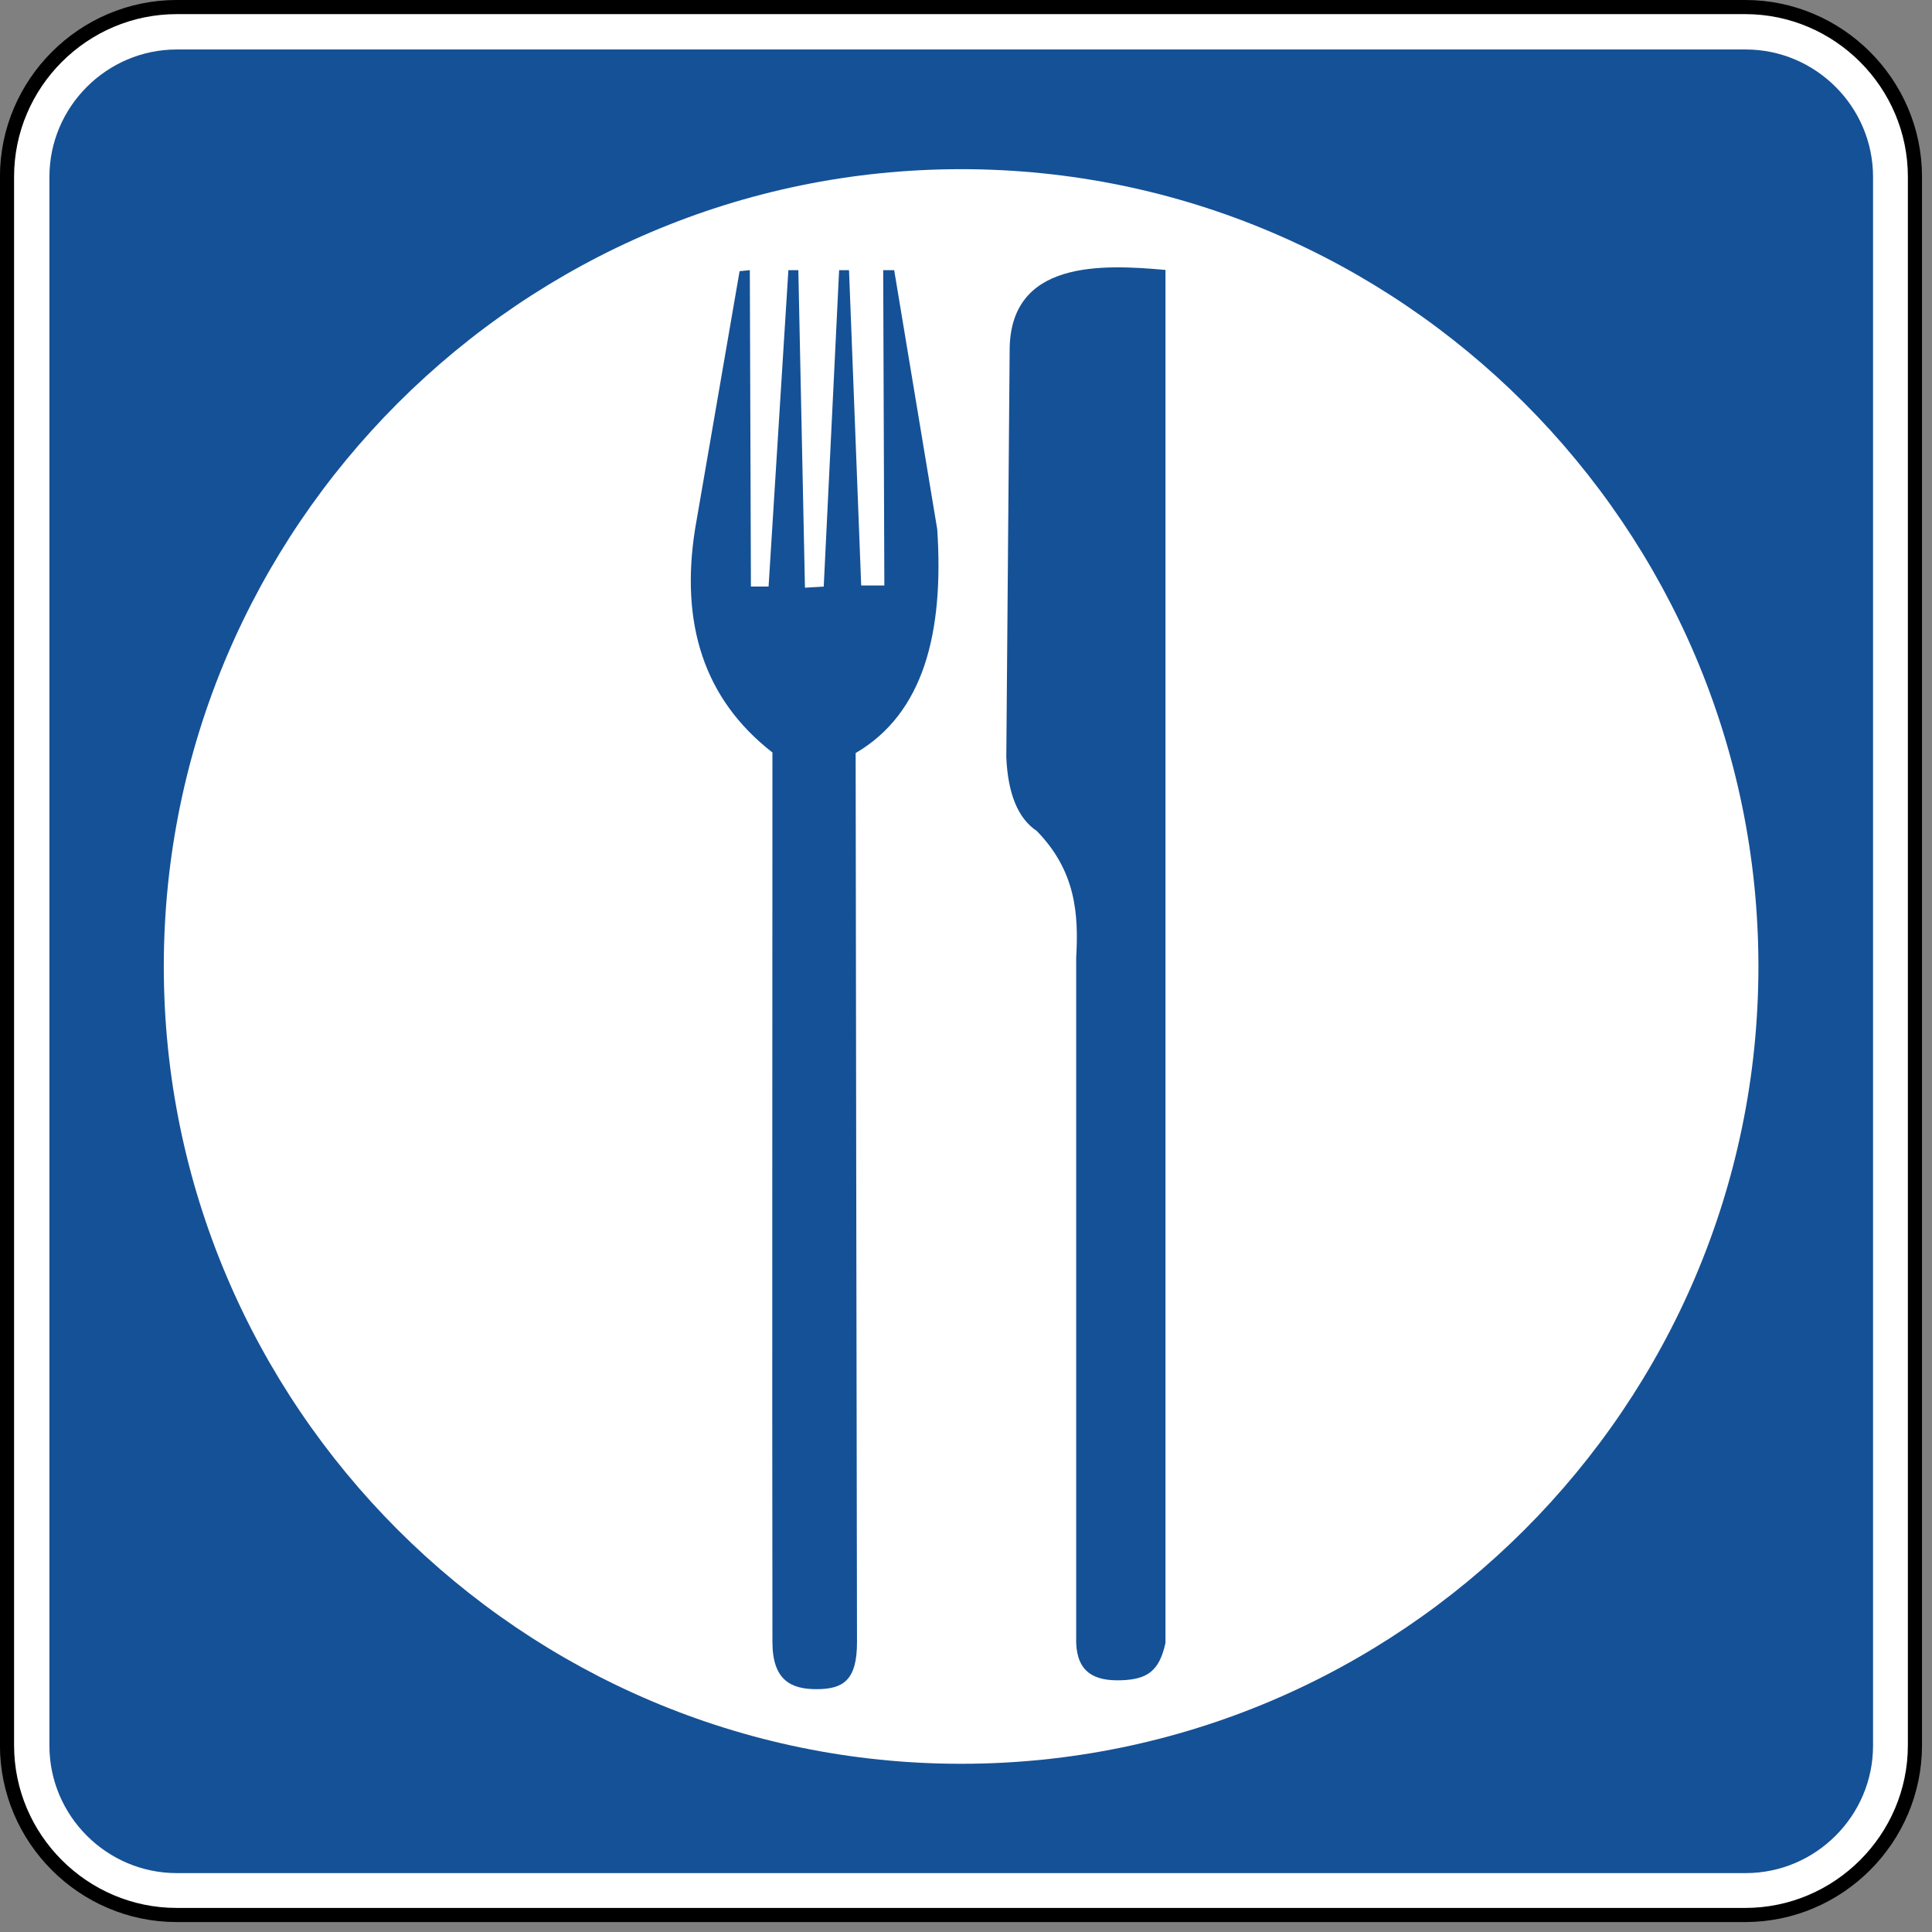 <svg xmlns="http://www.w3.org/2000/svg" width="250" height="250"><rect width="100%" height="100%" fill="#808080" stroke="none"/><path d="M21.175.846h187.922c11.184 0 20.34 9.152 20.34 20.336v187.926c0 11.188-9.156 20.336-20.34 20.336H21.175C9.987 229.444.84 220.296.84 209.108V21.182C.839 9.998 9.987.846 21.175.846" style="fill-rule:nonzero;fill:#fff;fill-opacity:1;stroke-width:1.693;stroke-linecap:butt;stroke-linejoin:miter;stroke:#000;stroke-opacity:1;stroke-miterlimit:4" transform="matrix(1.08 0 0 1.08 0 0)"/><path d="M22.875 6.402h203.008c9.07 0 16.488 7.418 16.488 16.48v203.013c0 9.07-7.418 16.484-16.488 16.484H22.875c-9.062 0-16.48-7.414-16.48-16.484V22.883c0-9.063 7.418-16.48 16.48-16.48" style="stroke:none;fill-rule:evenodd;fill:#155196;fill-opacity:1"/><path d="M124.367 21.89c56.824 0 103.172 46.348 103.172 103.169 0 56.832-46.348 103.175-103.172 103.175-56.82 0-103.172-46.343-103.172-103.175 0-56.82 46.352-103.168 103.172-103.168" style="stroke:none;fill-rule:evenodd;fill:#fff;fill-opacity:1"/><path d="M110.895 212.504c.007 4.914-1.793 6.059-5.168 6.074-3.368.02-5.766-1.16-5.774-6.074-.055-38.371 0-76.762 0-115.133-8.914-6.933-11.918-16.71-10.02-28.863 1.922-11.137 3.844-22.281 5.77-33.418q.663-.063 1.324-.133c.051 13.652.09 27.3.141 40.945h2.285q1.284-20.466 2.563-40.945h1.289c.28 13.703.57 27.39.855 41.09.805-.055 1.617-.098 2.43-.145.664-13.644 1.32-27.293 1.992-40.945h1.281c.524 13.598 1.043 27.2 1.575 40.805h2.996q-.072-20.409-.149-40.805h1.422q2.794 16.764 5.57 33.527c.88 13.368-1.734 23.797-10.558 28.961.062 38.352.097 76.715.176 115.059M150.813 34.93v177.664c-.797 3.617-2.313 4.715-5.735 4.832-3.41.11-5.664-.977-5.82-4.813v-88.675c.324-5.645-.035-11.22-5.098-16.41-2.433-1.626-3.746-4.821-3.945-9.575.148-17.484.289-34.965.433-52.445-.101-11.899 11.946-11.317 20.165-10.578" style="stroke:none;fill-rule:evenodd;fill:#155196;fill-opacity:1"/></svg>